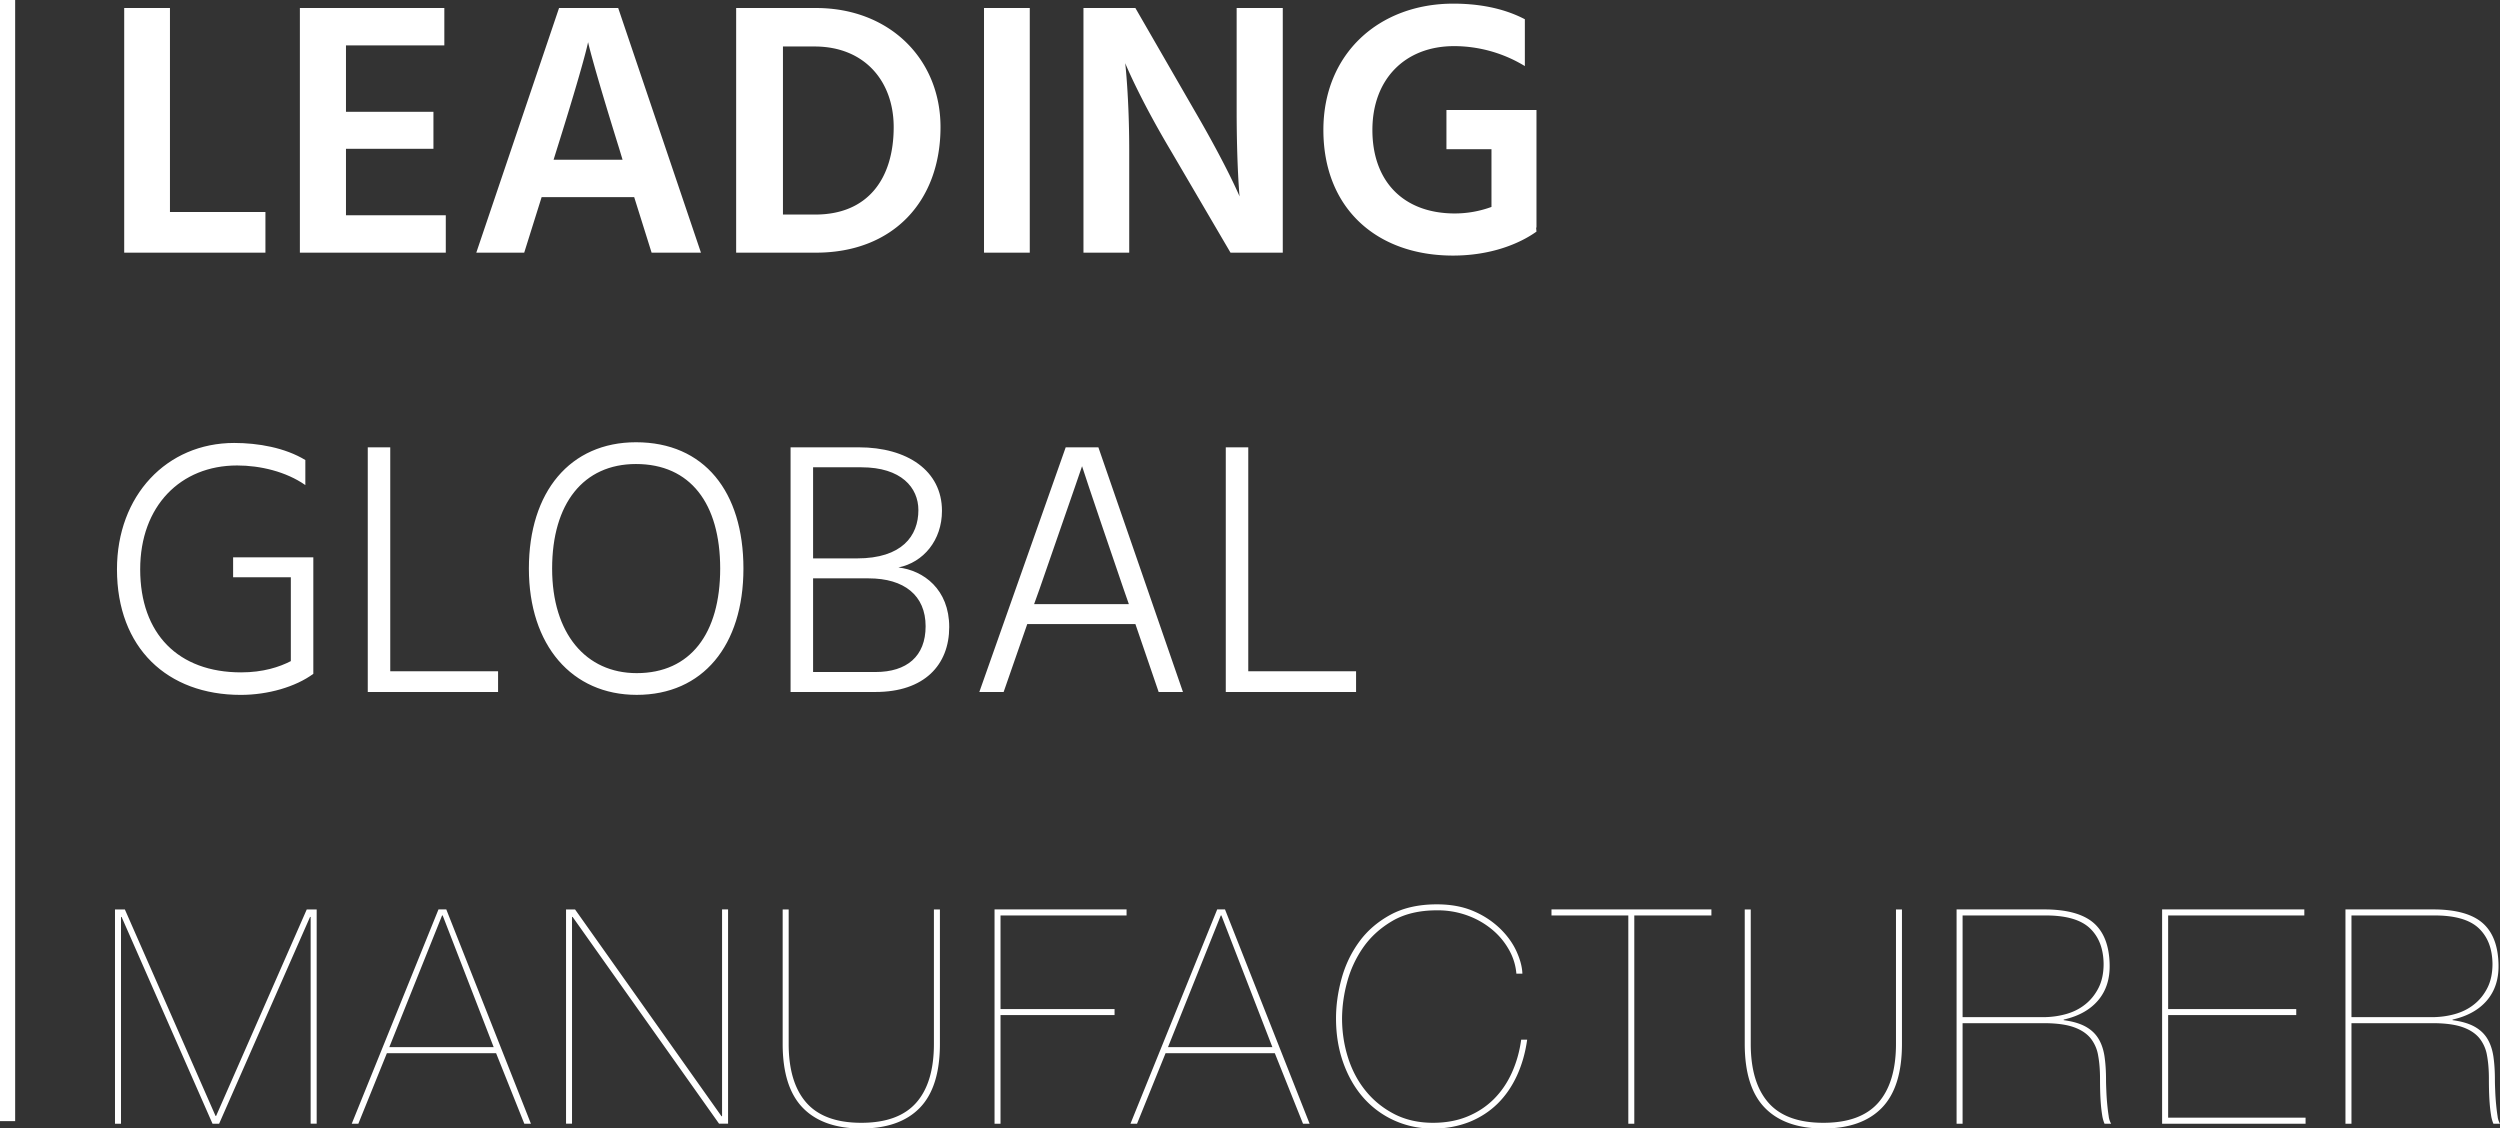 <svg id="Layer_1" xmlns="http://www.w3.org/2000/svg" viewBox="0 0 96.155 43.404"><rect x="0" y="0" width="96.155" height="43.404" fill="#333333" stroke="none"/><defs><style>.cls-1{isolation:isolate}.cls-2{fill:#fff}</style></defs><path class="cls-2" d="M0 0h.583v43.121H0z"/><g class="cls-1"><path class="cls-2" d="M10.209 8.154v1.564H4.777V.308h1.76v7.846h3.672ZM17.146 8.28v1.438h-5.612V.308h5.556v1.438h-3.783V4.3h3.364v1.424h-3.364V8.28h3.84ZM24.392 7.582h-3.56l-.67 2.136h-1.843l3.183-9.41h2.275l3.183 9.41h-1.898l-.67-2.136Zm-.447-1.438-.126-.419c-1.061-3.407-1.2-4.104-1.2-4.104s-.126.697-1.201 4.118l-.126.405h2.653ZM31.385.308c2.834 0 4.789 1.969 4.789 4.58 0 2.861-1.83 4.83-4.79 4.83h-3.07V.308h3.07Zm-.028 7.944c2.024 0 3.016-1.382 3.016-3.364 0-1.76-1.117-3.1-3.044-3.1h-1.215v6.464h1.243ZM37.848.308h1.759v9.41h-1.76V.308ZM41.673.308h1.996l2.262 3.923c1.27 2.178 1.745 3.323 1.745 3.323s-.112-1.159-.112-3.323V.308h1.774v9.41h-2.01l-2.29-3.91c-1.23-2.066-1.76-3.378-1.76-3.378s.154 1.326.154 3.365v3.923h-1.76V.308ZM59.096 8.755h-.014l.014.153c-.643.46-1.745.922-3.211.922-2.933 0-4.985-1.815-4.985-4.831C50.9 2.053 53.05.14 55.898.14c.88 0 1.872.14 2.751.6v1.802a5.239 5.239 0 0 0-2.722-.768c-1.885 0-3.142 1.27-3.142 3.225 0 1.983 1.2 3.211 3.17 3.211.516 0 .99-.098 1.41-.251v-2.22h-1.732V4.231h3.463v4.524Z"/></g><g class="cls-1"><path class="cls-2" d="M12.051 25.917c-.684.503-1.745.81-2.792.81-2.82 0-4.76-1.801-4.76-4.831 0-2.834 1.912-4.859 4.508-4.859.922 0 1.956.182 2.737.657v.963c-.74-.517-1.731-.754-2.625-.754-2.177 0-3.727 1.564-3.727 3.993 0 2.486 1.466 3.965 3.881 3.965.852 0 1.48-.209 1.913-.433v-3.225h-2.22v-.768h3.085v4.482ZM19.157 25.82v.795h-5.012v-9.41h.865v8.614h4.147ZM24.461 17.01c2.624 0 4.133 1.898 4.133 4.858s-1.564 4.858-4.105 4.858c-2.486 0-4.147-1.898-4.147-4.858s1.592-4.858 4.119-4.858Zm.028 8.88c2.066 0 3.211-1.523 3.211-4.022s-1.145-4.021-3.239-4.021c-2.024 0-3.225 1.522-3.225 4.021s1.298 4.022 3.253 4.022ZM33.032 17.205c1.857 0 3.198.894 3.198 2.443 0 1.131-.712 1.983-1.676 2.178.964.112 1.955.838 1.955 2.29s-.95 2.499-2.835 2.499h-3.267v-9.41h2.625Zm-1.759 4.272h1.69c1.73 0 2.36-.865 2.36-1.857 0-.865-.657-1.647-2.193-1.647h-1.857v3.505Zm2.401 4.37c1.201 0 1.927-.6 1.927-1.76 0-1.186-.824-1.842-2.192-1.842h-2.136v3.602h2.402ZM43.67 24.004h-4.16l-.908 2.611h-.935l3.322-9.41h1.257l3.253 9.41h-.935l-.894-2.611Zm-.252-.768-.209-.6c-1.424-4.16-1.591-4.705-1.591-4.705s-.182.544-1.634 4.72l-.21.585h3.644ZM52.157 25.82v.795h-5.011v-9.41h.865v8.614h4.146Z"/></g><g class="cls-1"><path class="cls-2" d="M12.18 34.978v8.241h-.232v-7.952h-.023L8.428 43.22h-.254l-3.497-7.952h-.023v7.952h-.231v-8.24h.38l3.487 7.94h.023l3.485-7.94h.381ZM13.783 43.22h-.254l3.336-8.242h.3l3.255 8.242h-.254l-1.085-2.712H14.88l-1.097 2.712Zm3.243-8.01h-.023l-2.03 5.066h4.015l-1.962-5.066ZM22.117 34.978l5.632 7.953h.023v-7.953h.231v8.241h-.347l-5.632-7.952h-.023v7.952h-.23v-8.24h.346ZM36.151 34.978v5.171c0 1.109-.258 1.928-.773 2.46-.515.53-1.266.795-2.25.795s-1.736-.266-2.251-.796c-.516-.531-.774-1.35-.774-2.459v-5.17h.231v5.17c0 .993.227 1.747.681 2.263.454.515 1.158.773 2.112.773s1.658-.258 2.113-.773.68-1.27.68-2.263v-5.17h.231ZM42.868 38.81v.232h-4.386v4.178h-.23v-8.242h5.078v.232h-4.848v3.6h4.386ZM43.734 43.22h-.254l3.336-8.242h.3l3.254 8.242h-.254l-1.084-2.712H44.83l-1.097 2.712Zm3.243-8.01h-.023l-2.031 5.066h4.016l-1.962-5.066ZM58.346 41.367c-.193.42-.44.78-.744 1.08-.305.299-.664.534-1.08.703a3.713 3.713 0 0 1-1.408.254 3.503 3.503 0 0 1-2.684-1.194c-.326-.373-.582-.82-.767-1.34s-.277-1.086-.277-1.701c0-.5.071-1.01.214-1.53s.367-.99.676-1.414c.307-.423.707-.77 1.2-1.039.492-.268 1.088-.403 1.789-.403.546 0 1.022.09 1.43.27a3.35 3.35 0 0 1 1.022.682c.274.272.479.563.617.871s.212.589.22.843h-.231a2.219 2.219 0 0 0-.265-.883 2.748 2.748 0 0 0-.629-.78 3.162 3.162 0 0 0-.947-.559 3.322 3.322 0 0 0-1.217-.214c-.678 0-1.249.137-1.715.41-.465.273-.84.616-1.125 1.027a4.25 4.25 0 0 0-.617 1.344 5.43 5.43 0 0 0-.19 1.374c0 .524.077 1.028.23 1.512.154.485.381.912.682 1.281.3.37.667.665 1.101.89.435.222.93.334 1.484.334.492 0 .934-.081 1.327-.243.392-.161.73-.385 1.015-.669.285-.285.516-.623.693-1.016s.296-.815.358-1.27h.23c-.069.5-.2.96-.392 1.38ZM59.673 34.978h6.151v.232h-2.966v8.01h-.23v-8.01h-2.955v-.232ZM73.153 34.978v5.171c0 1.109-.257 1.928-.773 2.46-.516.53-1.266.795-2.25.795-.985 0-1.735-.266-2.251-.796-.516-.531-.773-1.35-.773-2.459v-5.17h.231v5.17c0 .993.227 1.747.68 2.263s1.159.773 2.113.773 1.658-.258 2.112-.773c.453-.516.681-1.27.681-2.263v-5.17h.23ZM75.254 43.22v-8.242h3.37c.862 0 1.493.172 1.894.514.4.343.607.876.623 1.599.014.554-.131 1.013-.439 1.38-.308.365-.75.613-1.328.744v.023c.347.046.628.129.843.248.216.12.38.275.496.467.116.192.192.42.231.681.038.262.058.558.058.89 0 .114.004.259.012.432.006.173.018.345.034.514s.035.323.057.461a.733.733 0 0 0 .093.289h-.254a1.367 1.367 0 0 1-.092-.341 5.44 5.44 0 0 1-.052-.455c-.012-.162-.02-.326-.024-.492a18.62 18.62 0 0 1-.005-.444c0-.338-.025-.64-.075-.906a1.428 1.428 0 0 0-.305-.669c-.155-.18-.374-.32-.659-.416-.285-.096-.666-.144-1.142-.144h-3.105v3.867h-.231Zm3.313-4.098c.307 0 .602-.038.882-.115.282-.077.53-.2.745-.37.215-.168.388-.382.519-.64s.196-.567.196-.929c-.008-.585-.184-1.04-.53-1.368-.347-.327-.912-.49-1.697-.49h-3.197v3.912h3.082ZM88.677 42.99v.23h-5.518v-8.242h5.47v.232h-5.238v3.6h4.927v.232h-4.927v3.947h5.286ZM90.211 43.22v-8.242h3.37c.862 0 1.493.172 1.894.514.4.343.607.876.623 1.599.014.554-.131 1.013-.439 1.38-.308.365-.75.613-1.328.744v.023c.347.046.628.129.843.248.216.12.38.275.496.467.116.192.192.42.231.681.038.262.058.558.058.89 0 .114.004.259.012.432.006.173.018.345.034.514s.035.323.057.461a.733.733 0 0 0 .093.289h-.254a1.367 1.367 0 0 1-.092-.341 5.44 5.44 0 0 1-.052-.455c-.012-.162-.02-.326-.024-.492a18.62 18.62 0 0 1-.005-.444c0-.338-.025-.64-.075-.906a1.428 1.428 0 0 0-.305-.669c-.155-.18-.374-.32-.659-.416-.285-.096-.666-.144-1.142-.144h-3.105v3.867h-.231Zm3.313-4.098c.307 0 .602-.038.882-.115.281-.077.53-.2.745-.37.215-.168.388-.382.519-.64s.196-.567.196-.929c-.008-.585-.184-1.04-.53-1.368-.347-.327-.912-.49-1.697-.49h-3.197v3.912h3.082Z"/></g></svg>

